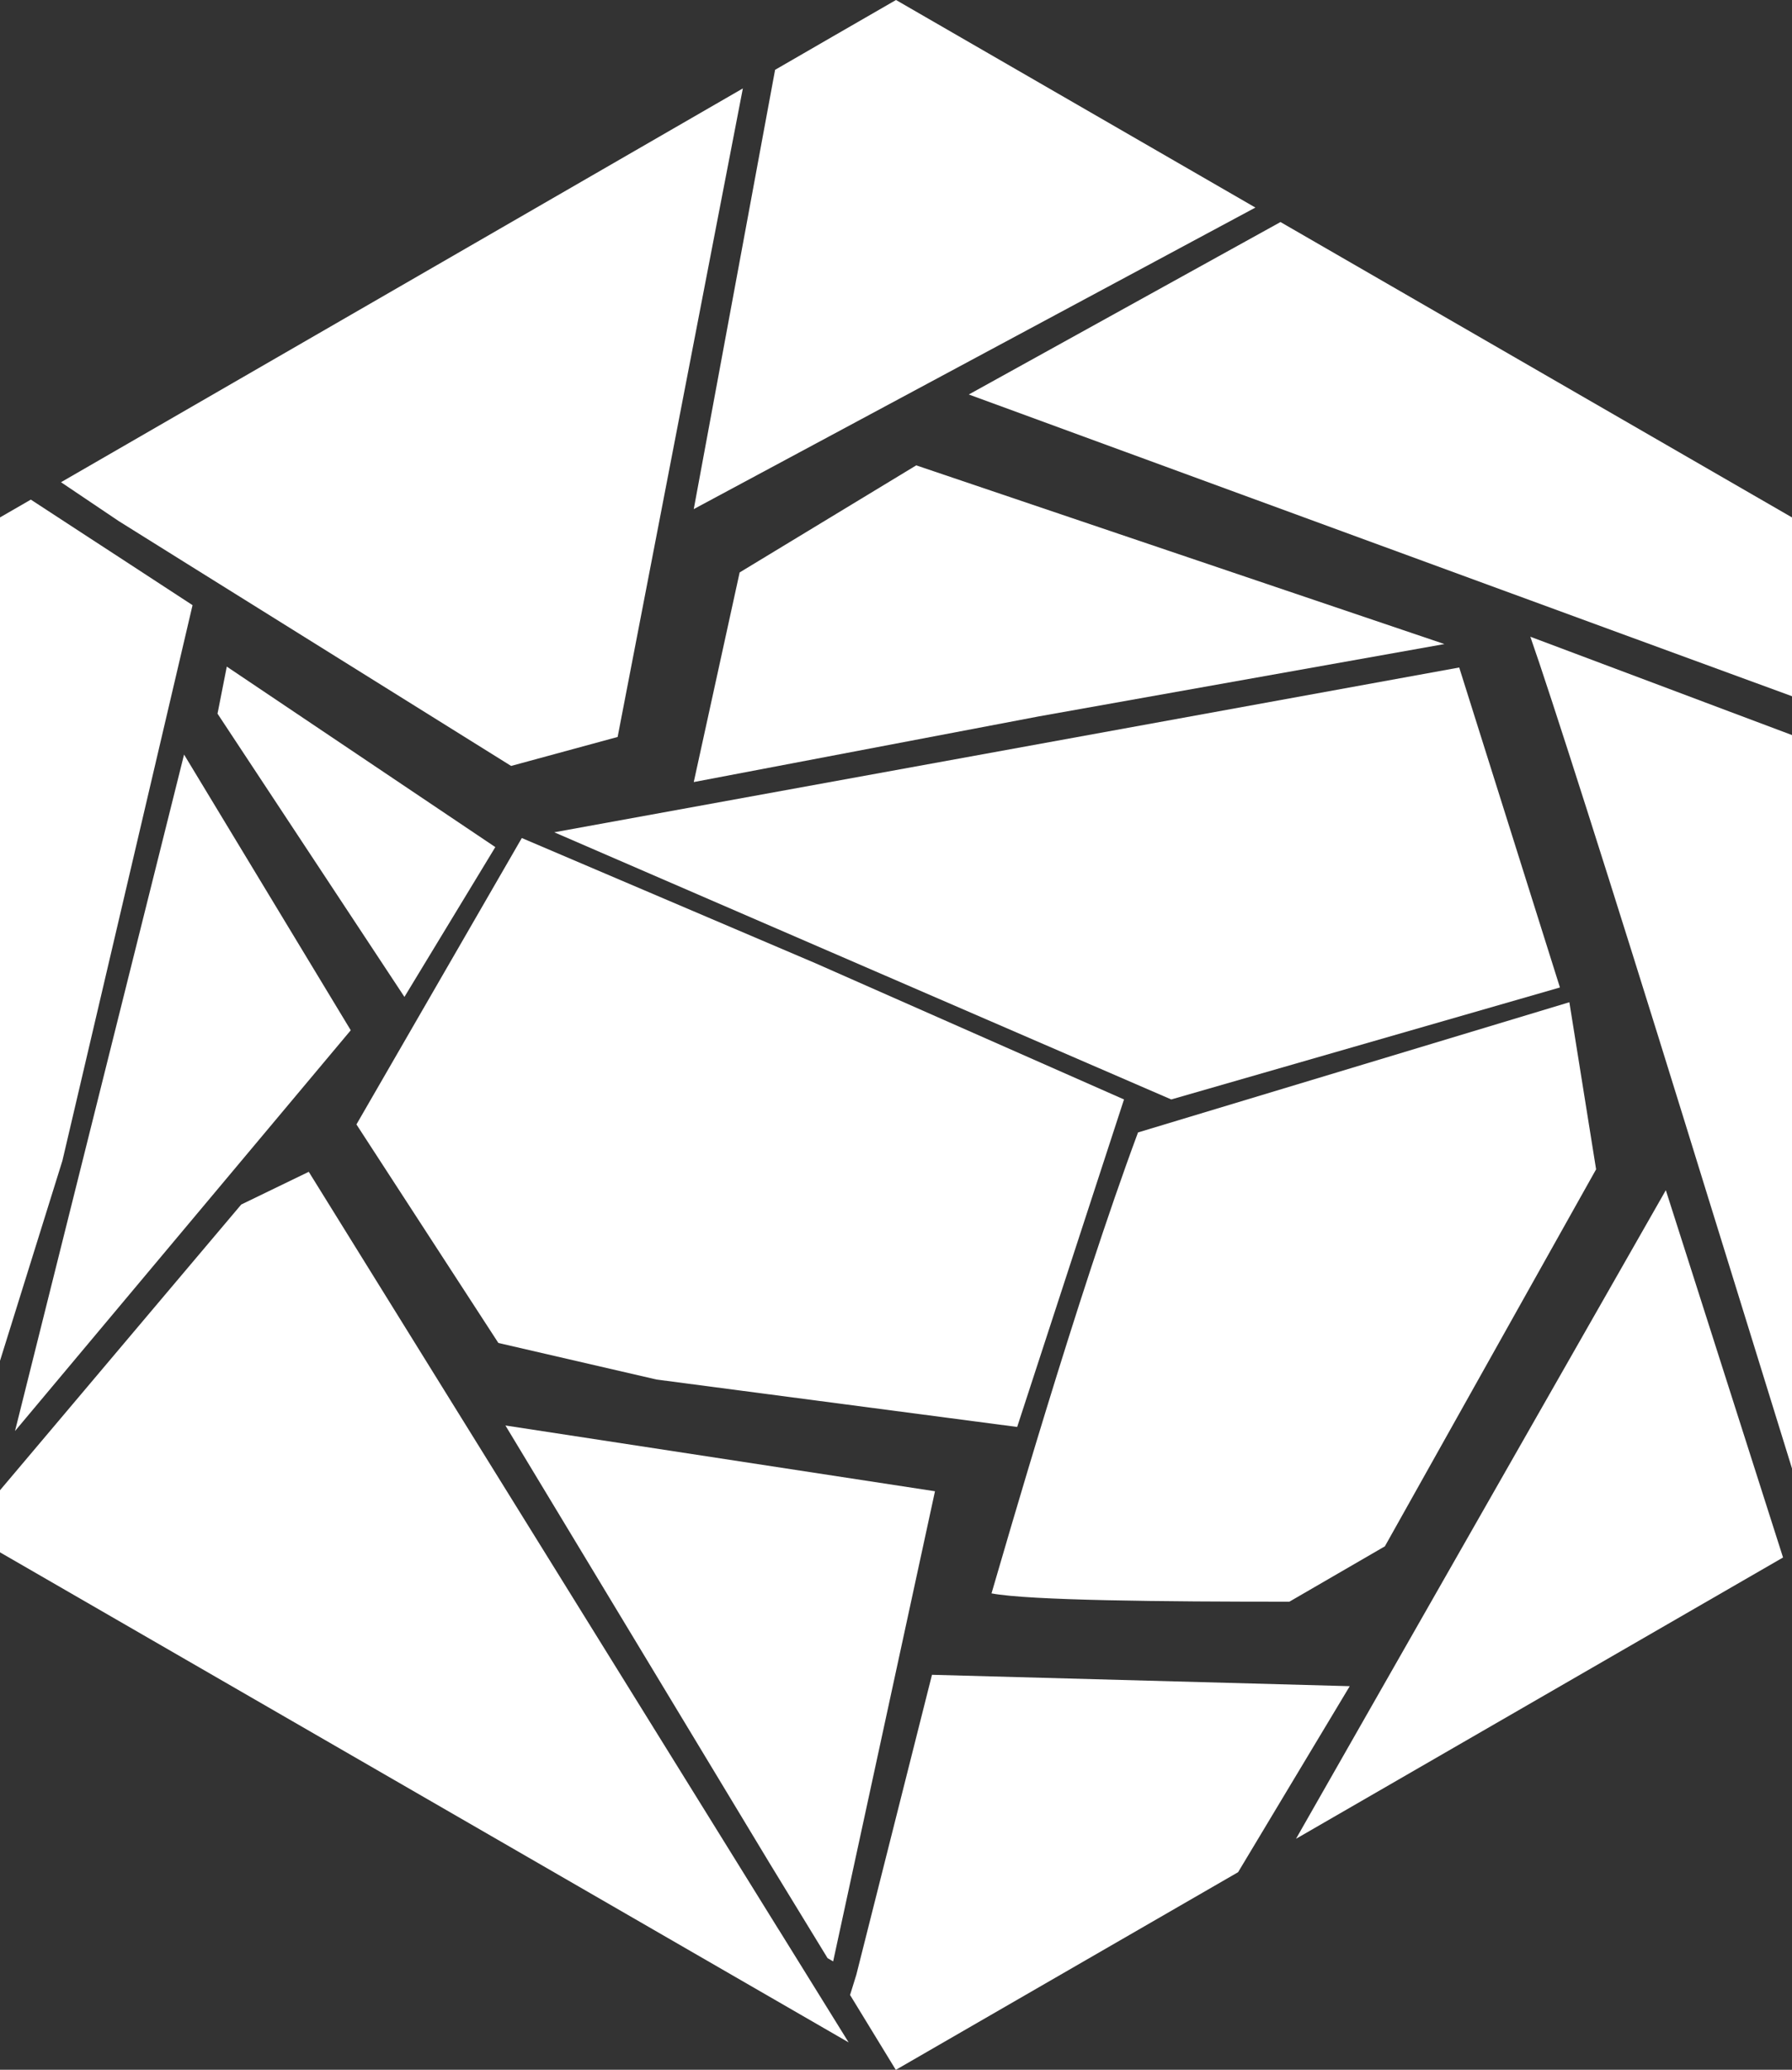 <?xml version="1.0" encoding="UTF-8"?><svg id="Layer_2" xmlns="http://www.w3.org/2000/svg" viewBox="0 0 340.16 392.77"><rect x="0" y="0" width="340.16" height="392.77" fill="#333333" stroke="none"/><defs><style>.cls-1{fill:#fff;}</style></defs><g id="v2"><g id="Symbol_x5F_Solid_x5F_Wht"><polygon class="cls-1" points="256.21 319.98 252.29 326.51 247.58 334.35 235.01 355.29 235 355.29 170.08 392.77 170 392.72 161.36 378.58 162.55 374.74 176.91 317.82 256.21 319.98"/><polygon class="cls-1" points="177.48 282.99 158.15 372.21 157.09 371.59 146.24 353.83 95.94 270.51 177.48 282.99"/><path class="cls-1" d="M302.98,221.89l-40.1,71.55-18.13,10.51c-23.9,0-49.35-.22-56.54-1.58,2.47-8.38,16.12-56.01,27.81-87.47l81.88-24.71,5.07,31.69Z"/><polygon class="cls-1" points="274.18 122.22 197.23 135.94 131.69 148.41 140.4 108.63 173.92 88.31 274.18 122.22"/><polygon class="cls-1" points="296.11 187.39 222.33 208.64 105.21 157.94 276.99 126.67 296.11 187.39"/><polygon class="cls-1" points="213.36 208.64 193.08 270.79 124.63 261.79 94.6 254.85 67.66 213.38 99.05 159.03 154.79 182.79 213.36 208.64"/><polygon class="cls-1" points="94.02 160.75 76.77 189.18 41.29 135.43 43.05 126.5 94.02 160.75"/><polygon class="cls-1" points="66.58 195.51 16.29 255.52 11.85 260.82 2.85 271.56 18.22 210.08 34.94 143.19 66.58 195.51"/><polygon class="cls-1" points="161.09 387.58 158.96 386.35 0 294.58 0 282.8 11.85 268.77 28.82 248.67 45.79 228.58 58.61 222.37 134.49 344.7 147.86 366.26 147.87 366.26 159.41 384.87 161.09 387.58"/><polygon class="cls-1" points="338.46 295.56 246.01 348.94 257.64 328.54 264.46 316.58 316.21 225.86 320.59 239.57 328.31 263.76 338.46 295.56"/><path class="cls-1" d="M340.16,139.49v139.18l-11.85-38.29-4.07-13.13-4.52-14.62c-13.92-44.98-25.53-81.31-29.23-91.8l26.23,9.85,11.59,4.36,11.85,4.45Z"/><polygon class="cls-1" points="340.16 98.19 340.16 132.12 328.31 127.78 309.69 120.96 183.9 74.86 220.87 54.41 230.96 48.83 243.06 42.14 243.07 42.14 340.16 98.19"/><polygon class="cls-1" points="238.3 39.39 226.02 45.98 218.65 49.94 131.69 96.61 141.65 42.85 144.29 28.58 147.13 13.25 158.22 6.84 170.08 0 238.3 39.39"/><polygon class="cls-1" points="141.01 16.78 138.03 32.2 135.85 43.47 117.24 139.85 97.02 145.35 35.48 106.97 22.53 98.88 11.58 91.51 141.01 16.78"/><polygon class="cls-1" points="36.55 114.84 23.26 171.56 11.85 220.25 0 258.24 0 98.19 5.85 94.81 16.99 102.08 21.69 105.14 36.55 114.84"/></g></g></svg>